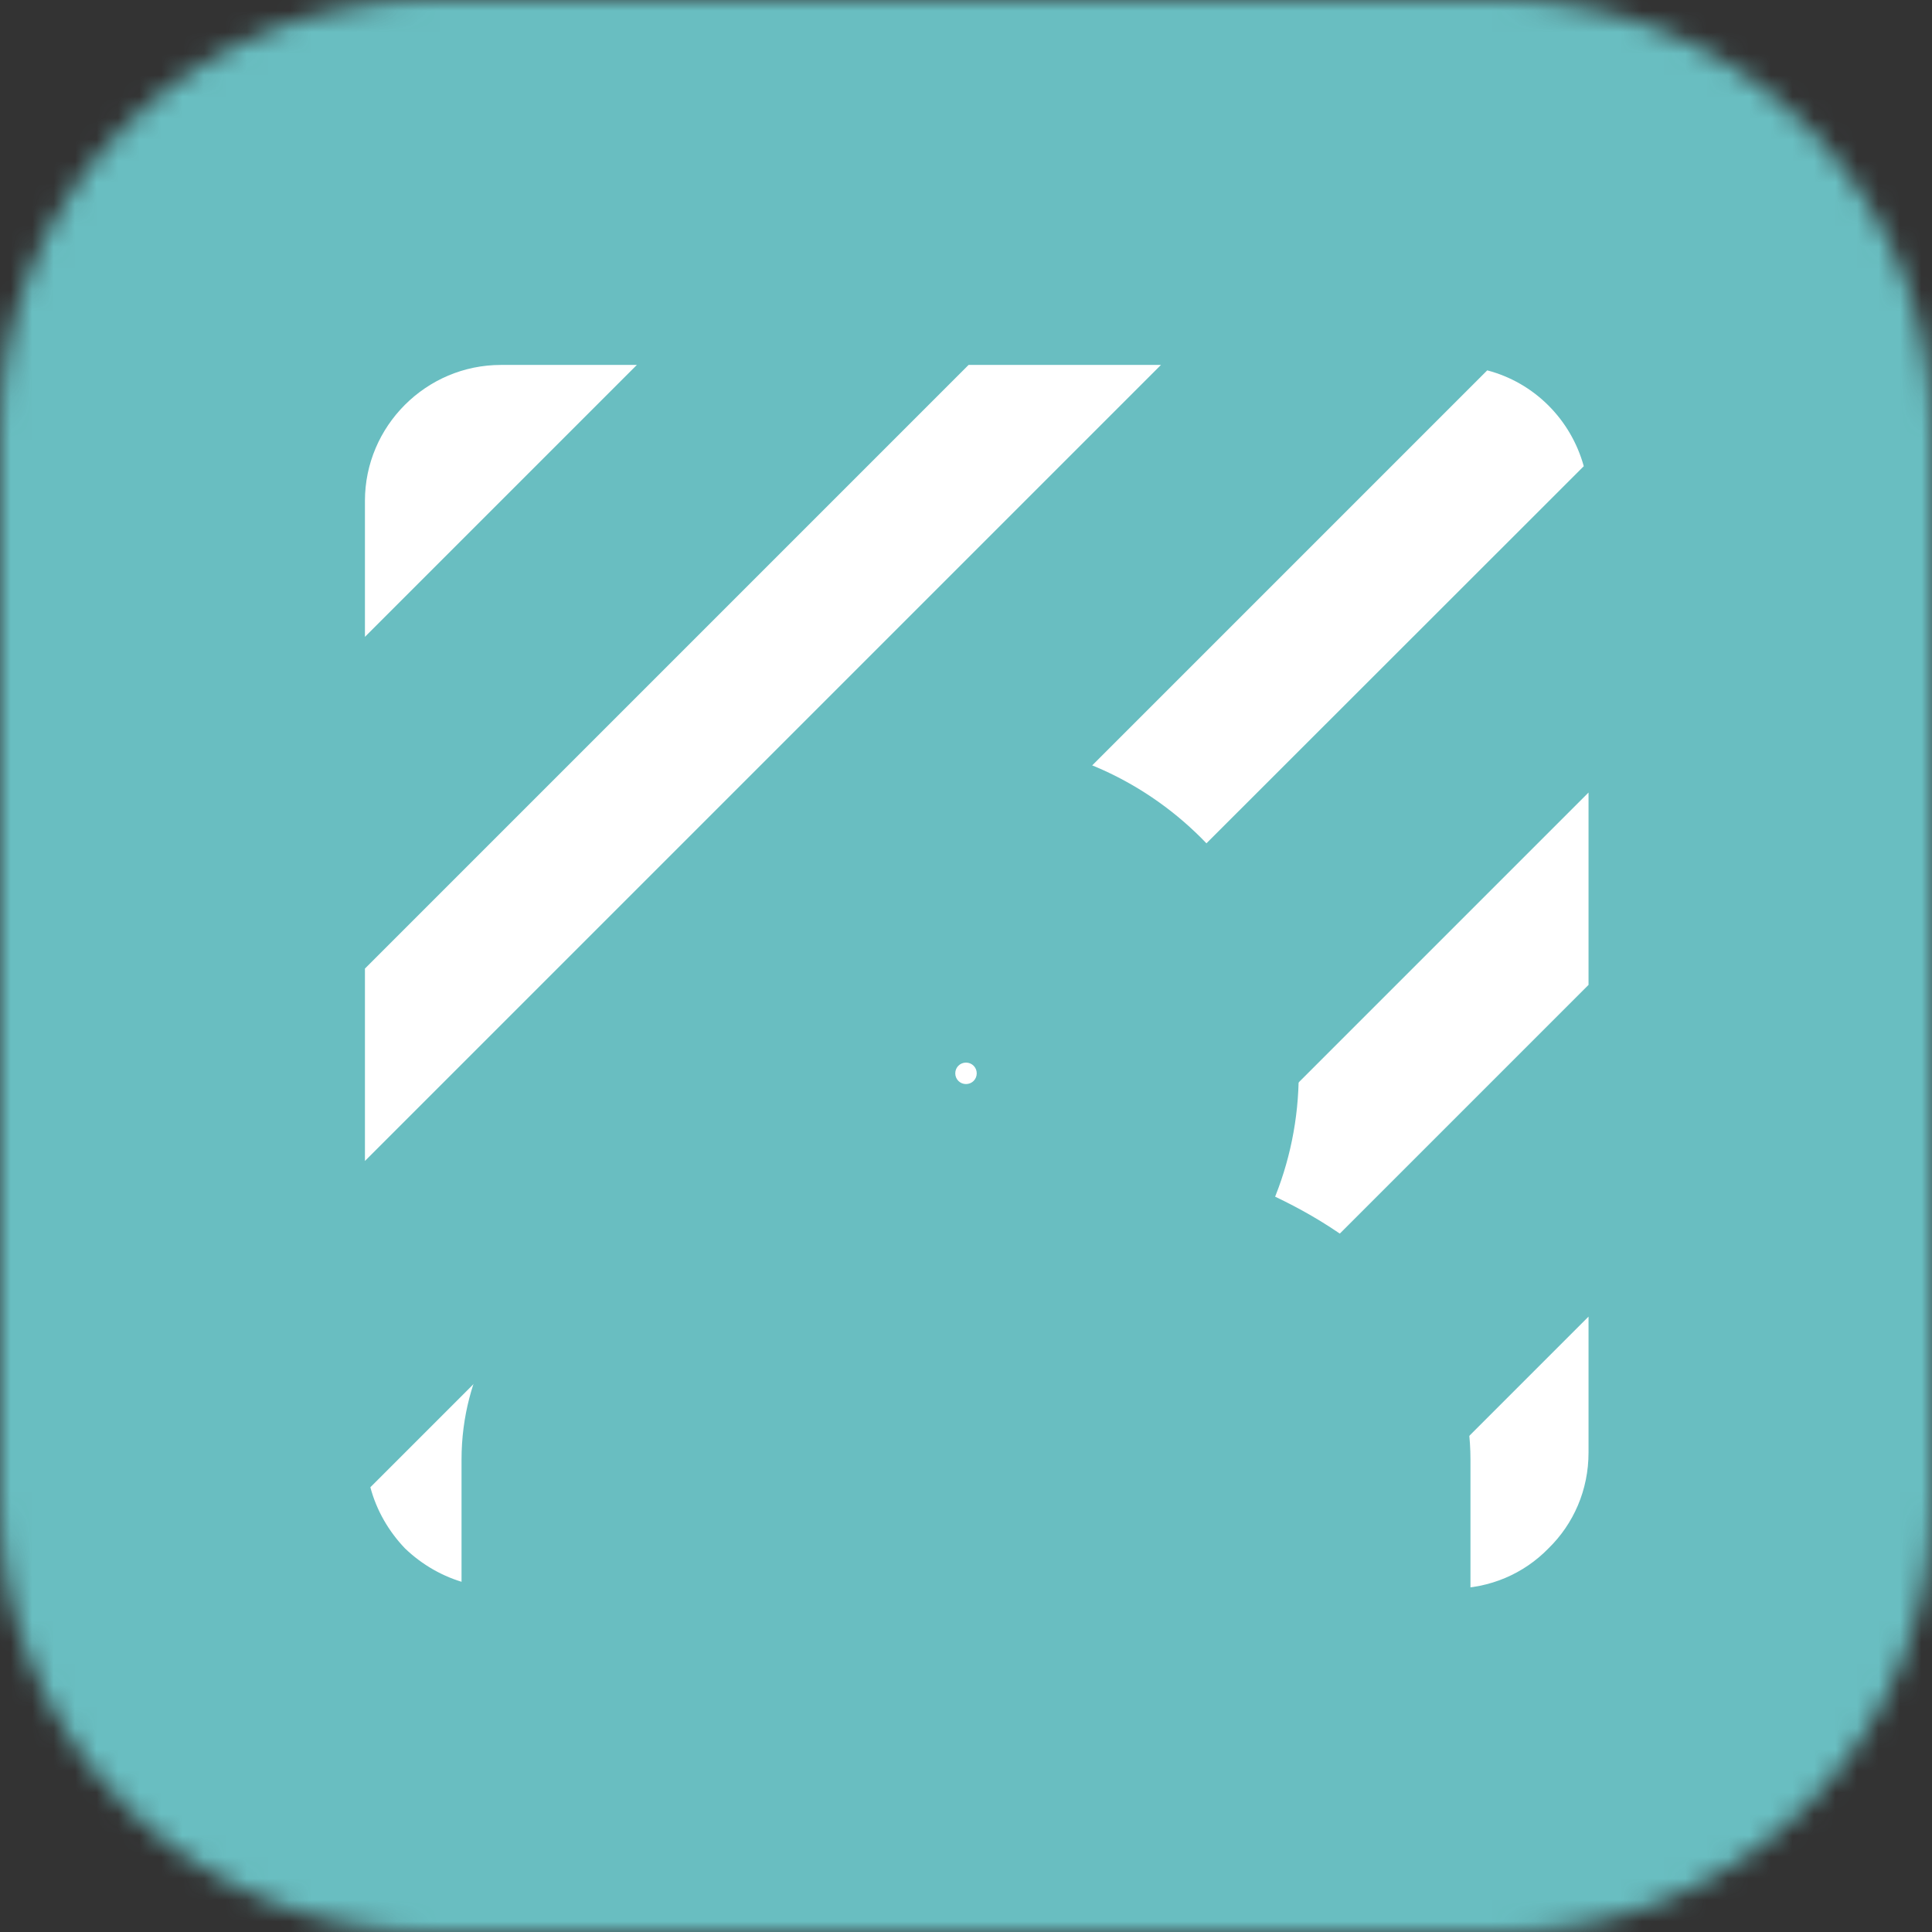 <svg width="90" height="90" viewBox="0 0 90 90" fill="none" xmlns="http://www.w3.org/2000/svg">
<rect x="0" y="0" width="90" height="90" fill="#333333" stroke="none"/>
<mask id="mask0" mask-type="alpha" maskUnits="userSpaceOnUse" x="0" y="0" width="90" height="90">
<path d="M0 20C0 8.954 8.954 0 20 0H70C81.046 0 90 8.954 90 20V70C90 81.046 81.046 90 70 90H20C8.954 90 0 81.046 0 70V20Z" fill="#C4C4C4"/>
</mask>
<g mask="url(#mask0)">
<rect width="90" height="90" fill="#69BEC1"/>
<path fill-rule="evenodd" clip-rule="evenodd" d="M45.12 17L17 45.12V54.082L54.082 17H45.12ZM69.281 17.253L17.253 69.282C17.538 70.358 18.108 71.34 18.868 72.132C19.66 72.892 20.642 73.462 21.718 73.747L73.778 21.718C73.176 19.534 71.466 17.823 69.281 17.253ZM17 23.333C17 19.85 19.85 17 23.333 17H29.667L17 29.667V23.333ZM67.666 74C69.408 74 70.992 73.303 72.131 72.132C73.303 70.992 74 69.408 74 67.667V61.333L61.333 74H67.666ZM45.88 74H36.919L74 36.919V45.88L45.88 74Z" fill="white"/>
<path fill-rule="evenodd" clip-rule="evenodd" d="M37 50C37 45.58 40.58 42 45 42C49.42 42 53 45.58 53 50C53 54.42 49.42 58 45 58C40.58 58 37 54.42 37 50ZM29 68C29 62.68 39.66 60 45 60C50.34 60 61 62.68 61 68V74H29V68Z" fill="white"/>
<mask id="path-5-outside-1" maskUnits="userSpaceOnUse" x="21" y="34" width="48" height="48" fill="black">
<rect fill="white" x="21" y="34" width="48" height="48"/>
<path fill-rule="evenodd" clip-rule="evenodd" d="M37 50C37 45.58 40.58 42 45 42C49.42 42 53 45.58 53 50C53 54.42 49.42 58 45 58C40.58 58 37 54.42 37 50ZM29 68C29 62.68 39.66 60 45 60C50.34 60 61 62.68 61 68V74H29V68Z"/>
</mask>
<path d="M61 74V81.5H68.5V74H61ZM29 74H21.5V81.5H29V74ZM45 34.5C36.438 34.5 29.5 41.438 29.5 50H44.5C44.5 49.722 44.722 49.5 45 49.5V34.5ZM60.5 50C60.5 41.438 53.562 34.5 45 34.5V49.5C45.278 49.5 45.5 49.722 45.5 50H60.5ZM45 65.5C53.562 65.5 60.5 58.562 60.5 50H45.5C45.5 50.278 45.278 50.5 45 50.5V65.5ZM29.5 50C29.5 58.562 36.438 65.5 45 65.5V50.5C44.722 50.5 44.5 50.278 44.5 50H29.5ZM45 52.5C41.392 52.5 36.444 53.346 32.209 55.043C30.084 55.894 27.668 57.143 25.662 58.994C23.606 60.892 21.5 63.915 21.5 68H36.5C36.5 69.425 35.727 70.118 35.836 70.017C35.996 69.869 36.578 69.451 37.786 68.967C40.216 67.994 43.268 67.5 45 67.5V52.5ZM68.5 68C68.5 63.915 66.394 60.892 64.338 58.994C62.332 57.143 59.916 55.894 57.791 55.043C53.556 53.346 48.608 52.5 45 52.5V67.5C46.732 67.5 49.784 67.994 52.214 68.967C53.422 69.451 54.004 69.869 54.164 70.017C54.273 70.118 53.5 69.425 53.5 68H68.5ZM68.5 74V68H53.5V74H68.5ZM29 81.5H61V66.5H29V81.5ZM21.5 68V74H36.5V68H21.5Z" fill="#69BEC1" mask="url(#path-5-outside-1)"/>
</g>
</svg>
